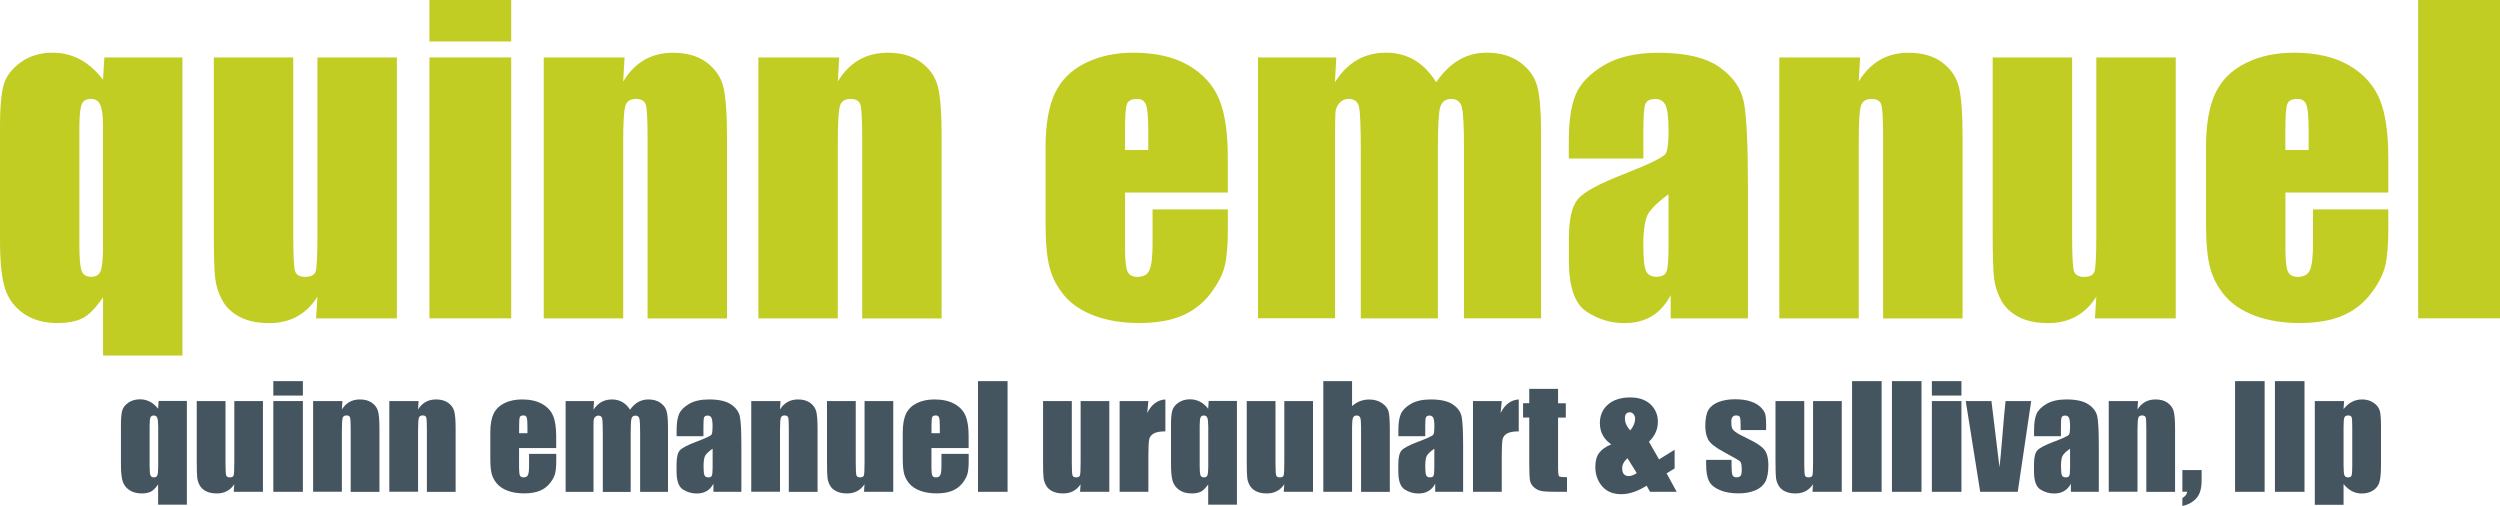 <?xml version="1.0" encoding="utf-8"?>
<!-- Generator: Adobe Illustrator 27.0.1, SVG Export Plug-In . SVG Version: 6.00 Build 0)  -->
<svg version="1.1" id="Layer_1" xmlns="http://www.w3.org/2000/svg" xmlns:xlink="http://www.w3.org/1999/xlink" x="0px" y="0px"
	 width="400px" height="81px" viewBox="0 0 400 81" enable-background="new 0 0 400 81" xml:space="preserve">
<g>
	<g>
		<path fill="#C1CD23" d="M29.19,9.19v47.69H16.49v-9.32c-1.24,1.81-2.37,2.95-3.41,3.42c-1.04,0.47-2.32,0.71-3.85,0.71
			c-2.22,0-4.06-0.53-5.52-1.57c-1.46-1.05-2.44-2.41-2.94-4.07C0.25,44.37,0,41.82,0,38.38v-18.4c0-2.83,0.19-4.94,0.57-6.34
			c0.38-1.39,1.29-2.61,2.72-3.65C4.72,8.95,6.43,8.43,8.4,8.43c1.59,0,3.06,0.36,4.4,1.07c1.34,0.71,2.57,1.8,3.68,3.25l0.22-3.56
			H29.19z M16.49,20.54c0-1.85-0.14-3.09-0.43-3.74c-0.28-0.65-0.79-0.98-1.53-0.98c-0.71,0-1.2,0.28-1.45,0.85
			c-0.25,0.57-0.38,1.86-0.38,3.87v18.59c0,2.24,0.13,3.66,0.38,4.26c0.25,0.6,0.77,0.9,1.54,0.9c0.73,0,1.23-0.31,1.48-0.93
			s0.38-1.97,0.38-4.04V20.54z"/>
		<path fill="#C1CD23" d="M63.5,9.19v41.75H50.57l0.22-3.47c-0.88,1.41-1.97,2.46-3.26,3.17c-1.29,0.7-2.77,1.06-4.45,1.06
			c-1.91,0-3.49-0.34-4.75-1.01c-1.26-0.67-2.19-1.56-2.78-2.67c-0.6-1.11-0.97-2.27-1.12-3.48c-0.15-1.21-0.22-3.6-0.22-7.19V9.19
			h12.71v28.41c0,3.25,0.1,5.18,0.3,5.79c0.2,0.61,0.74,0.91,1.62,0.91c0.94,0,1.5-0.31,1.68-0.94c0.18-0.63,0.27-2.65,0.27-6.07
			V9.19H63.5z"/>
		<path fill="#C1CD23" d="M81.79,0v6.64H68.71V0H81.79z M81.79,9.19v41.75H68.71V9.19H81.79z"/>
		<path fill="#C1CD23" d="M99.93,9.19l-0.22,3.85c0.92-1.53,2.05-2.68,3.38-3.45c1.33-0.77,2.87-1.15,4.61-1.15
			c2.18,0,3.96,0.51,5.35,1.54c1.38,1.03,2.28,2.32,2.67,3.89s0.6,4.17,0.6,7.82v29.26h-12.71V22.02c0-2.87-0.09-4.62-0.28-5.25
			c-0.19-0.63-0.71-0.94-1.57-0.94c-0.9,0-1.47,0.36-1.7,1.09c-0.23,0.72-0.35,2.66-0.35,5.8v28.22H87V9.19H99.93z"/>
		<path fill="#C1CD23" d="M134.27,9.19l-0.22,3.85c0.92-1.53,2.05-2.68,3.38-3.45c1.33-0.77,2.87-1.15,4.61-1.15
			c2.18,0,3.96,0.51,5.35,1.54c1.38,1.03,2.28,2.32,2.67,3.89c0.4,1.56,0.6,4.17,0.6,7.82v29.26h-12.71V22.02
			c0-2.87-0.09-4.62-0.28-5.25c-0.19-0.63-0.71-0.94-1.57-0.94c-0.9,0-1.47,0.36-1.7,1.09s-0.35,2.66-0.35,5.8v28.22h-12.71V9.19
			H134.27z"/>
		<path fill="#C1CD23" d="M196.46,30.8h-16.45v9.03c0,1.89,0.14,3.1,0.41,3.65c0.27,0.55,0.8,0.82,1.57,0.82
			c0.96,0,1.61-0.36,1.93-1.09c0.32-0.72,0.49-2.12,0.49-4.2V33.5h12.05v3.08c0,2.58-0.16,4.56-0.49,5.94
			c-0.33,1.38-1.09,2.86-2.28,4.44c-1.2,1.57-2.71,2.75-4.55,3.54c-1.83,0.79-4.14,1.18-6.91,1.18c-2.69,0-5.05-0.39-7.11-1.16
			c-2.06-0.77-3.65-1.84-4.8-3.19c-1.14-1.35-1.93-2.84-2.37-4.47c-0.44-1.62-0.66-3.99-0.66-7.09V23.59c0-3.65,0.49-6.53,1.48-8.64
			c0.99-2.11,2.6-3.72,4.84-4.84c2.24-1.12,4.82-1.68,7.74-1.68c3.56,0,6.51,0.68,8.82,2.03c2.32,1.35,3.94,3.15,4.88,5.38
			c0.93,2.23,1.4,5.37,1.4,9.42V30.8z M183.72,24v-3.05c0-2.16-0.12-3.56-0.35-4.18c-0.23-0.63-0.7-0.94-1.42-0.94
			c-0.88,0-1.43,0.27-1.64,0.8c-0.21,0.53-0.31,1.98-0.31,4.33V24H183.72z"/>
		<path fill="#C1CD23" d="M213.81,9.19l-0.22,3.97c0.99-1.58,2.16-2.76,3.52-3.55c1.36-0.79,2.91-1.18,4.66-1.18
			c3.4,0,6.07,1.58,8.02,4.73c1.07-1.58,2.28-2.76,3.62-3.55c1.34-0.79,2.83-1.18,4.47-1.18c2.16,0,3.95,0.52,5.37,1.57
			c1.42,1.05,2.32,2.33,2.72,3.85c0.4,1.52,0.6,3.99,0.6,7.41v29.67h-12.33V23.72c0-3.56-0.12-5.77-0.36-6.62
			c-0.24-0.85-0.8-1.27-1.68-1.27c-0.9,0-1.48,0.42-1.75,1.26c-0.26,0.84-0.39,3.05-0.39,6.64v27.21h-12.33V24.41
			c0-4.09-0.1-6.54-0.3-7.36c-0.2-0.82-0.75-1.23-1.65-1.23c-0.57,0-1.05,0.22-1.45,0.64c-0.4,0.43-0.62,0.95-0.66,1.57
			c-0.04,0.62-0.06,1.93-0.06,3.95v28.94h-12.33V9.19H213.81z"/>
		<path fill="#C1CD23" d="M262.93,25.36h-11.92v-2.8c0-3.23,0.37-5.72,1.12-7.47c0.74-1.75,2.24-3.3,4.48-4.64
			c2.25-1.34,5.16-2.01,8.75-2.01c4.3,0,7.54,0.76,9.72,2.28c2.18,1.52,3.49,3.39,3.93,5.6c0.44,2.21,0.66,6.77,0.66,13.67v20.95
			h-12.36v-3.72c-0.78,1.49-1.78,2.61-3,3.36c-1.23,0.74-2.69,1.12-4.39,1.12c-2.22,0-4.26-0.62-6.12-1.87
			c-1.86-1.25-2.78-3.98-2.78-8.2v-3.43c0-3.13,0.49-5.25,1.48-6.39c0.99-1.13,3.43-2.45,7.33-3.96c4.17-1.64,6.41-2.74,6.7-3.3
			c0.29-0.57,0.44-1.72,0.44-3.46c0-2.18-0.16-3.6-0.49-4.26c-0.32-0.66-0.86-0.99-1.62-0.99c-0.86,0-1.4,0.28-1.61,0.83
			c-0.21,0.56-0.31,2-0.31,4.33V25.36z M266.96,31.08c-2.03,1.49-3.21,2.74-3.54,3.74c-0.32,1.01-0.49,2.45-0.49,4.34
			c0,2.16,0.14,3.56,0.43,4.18c0.28,0.63,0.84,0.94,1.68,0.94c0.8,0,1.32-0.25,1.56-0.74c0.24-0.49,0.36-1.79,0.36-3.89V31.08z"/>
		<path fill="#C1CD23" d="M297.62,9.19l-0.22,3.85c0.92-1.53,2.05-2.68,3.38-3.45c1.33-0.77,2.87-1.15,4.61-1.15
			c2.18,0,3.96,0.51,5.35,1.54c1.38,1.03,2.27,2.32,2.67,3.89c0.4,1.56,0.6,4.17,0.6,7.82v29.26H301.3V22.02
			c0-2.87-0.1-4.62-0.28-5.25c-0.19-0.63-0.72-0.94-1.57-0.94c-0.9,0-1.47,0.36-1.7,1.09c-0.23,0.72-0.35,2.66-0.35,5.8v28.22
			h-12.71V9.19H297.62z"/>
		<path fill="#C1CD23" d="M348.12,9.19v41.75h-12.93l0.22-3.47c-0.88,1.41-1.97,2.46-3.26,3.17c-1.29,0.7-2.77,1.06-4.45,1.06
			c-1.91,0-3.49-0.34-4.75-1.01c-1.26-0.67-2.19-1.56-2.78-2.67c-0.6-1.11-0.97-2.27-1.12-3.48c-0.15-1.21-0.22-3.6-0.22-7.19V9.19
			h12.71v28.41c0,3.25,0.1,5.18,0.3,5.79c0.2,0.61,0.74,0.91,1.62,0.91c0.94,0,1.5-0.31,1.68-0.94c0.18-0.63,0.27-2.65,0.27-6.07
			V9.19H348.12z"/>
		<path fill="#C1CD23" d="M382.12,30.8h-16.45v9.03c0,1.89,0.13,3.1,0.41,3.65c0.27,0.55,0.8,0.82,1.57,0.82
			c0.96,0,1.61-0.36,1.94-1.09c0.32-0.72,0.49-2.12,0.49-4.2V33.5h12.05v3.08c0,2.58-0.16,4.56-0.49,5.94
			c-0.33,1.38-1.09,2.86-2.28,4.44c-1.2,1.57-2.71,2.75-4.55,3.54c-1.83,0.79-4.14,1.18-6.91,1.18c-2.69,0-5.05-0.39-7.11-1.16
			c-2.05-0.77-3.65-1.84-4.8-3.19c-1.14-1.35-1.93-2.84-2.37-4.47c-0.44-1.62-0.66-3.99-0.66-7.09V23.59c0-3.65,0.49-6.53,1.48-8.64
			s2.6-3.72,4.84-4.84c2.24-1.12,4.82-1.68,7.74-1.68c3.57,0,6.51,0.68,8.83,2.03c2.32,1.35,3.94,3.15,4.88,5.38
			c0.93,2.23,1.4,5.37,1.4,9.42V30.8z M369.38,24v-3.05c0-2.16-0.12-3.56-0.35-4.18c-0.23-0.63-0.71-0.94-1.42-0.94
			c-0.88,0-1.43,0.27-1.64,0.8c-0.21,0.53-0.31,1.98-0.31,4.33V24H369.38z"/>
		<path fill="#C1CD23" d="M400,0v50.93h-13.09V0H400z"/>
	</g>
	<g>
		<path fill="#455560" d="M29.9,64.17v16.58h-4.6v-3.24c-0.45,0.63-0.86,1.02-1.23,1.19c-0.38,0.16-0.84,0.25-1.39,0.25
			c-0.8,0-1.47-0.18-2-0.55c-0.53-0.36-0.88-0.84-1.06-1.42c-0.18-0.58-0.27-1.47-0.27-2.67v-6.4c0-0.99,0.07-1.72,0.2-2.21
			c0.14-0.48,0.46-0.91,0.98-1.27c0.52-0.36,1.14-0.54,1.85-0.54c0.58,0,1.11,0.12,1.59,0.37c0.49,0.25,0.93,0.63,1.33,1.13
			l0.08-1.24H29.9z M25.3,68.12c0-0.64-0.05-1.08-0.15-1.3c-0.1-0.22-0.29-0.34-0.55-0.34c-0.26,0-0.43,0.1-0.52,0.3
			c-0.09,0.2-0.14,0.65-0.14,1.35v6.46c0,0.78,0.04,1.28,0.14,1.48c0.09,0.21,0.28,0.31,0.56,0.31c0.27,0,0.44-0.11,0.53-0.32
			c0.09-0.22,0.14-0.68,0.14-1.41V68.12z"/>
		<path fill="#455560" d="M42.07,64.17v14.52H37.4l0.08-1.21c-0.32,0.49-0.71,0.86-1.18,1.1c-0.47,0.25-1,0.37-1.61,0.37
			c-0.69,0-1.26-0.12-1.72-0.35c-0.46-0.23-0.79-0.54-1.01-0.93c-0.22-0.39-0.35-0.79-0.4-1.21s-0.08-1.25-0.08-2.5v-9.79h4.6v9.88
			c0,1.13,0.04,1.8,0.11,2.01c0.07,0.21,0.27,0.32,0.59,0.32c0.34,0,0.54-0.11,0.61-0.33c0.06-0.22,0.1-0.92,0.1-2.11v-9.77H42.07z"
			/>
		<path fill="#455560" d="M48.46,60.98v2.31h-4.73v-2.31H48.46z M48.46,64.17v14.52h-4.73V64.17H48.46z"/>
		<path fill="#455560" d="M54.78,64.17l-0.08,1.34c0.33-0.53,0.74-0.93,1.22-1.2c0.48-0.27,1.04-0.4,1.67-0.4
			c0.79,0,1.43,0.18,1.93,0.54c0.5,0.36,0.82,0.81,0.97,1.35c0.14,0.54,0.22,1.45,0.22,2.72v10.18h-4.6V68.63
			c0-1-0.03-1.61-0.1-1.83c-0.07-0.22-0.26-0.33-0.57-0.33c-0.33,0-0.53,0.13-0.61,0.38c-0.08,0.25-0.13,0.92-0.13,2.02v9.81h-4.6
			V64.17H54.78z"/>
		<path fill="#455560" d="M66.97,64.17l-0.08,1.34c0.33-0.53,0.74-0.93,1.22-1.2c0.48-0.27,1.04-0.4,1.67-0.4
			c0.79,0,1.43,0.18,1.93,0.54c0.5,0.36,0.82,0.81,0.97,1.35c0.14,0.54,0.22,1.45,0.22,2.72v10.18h-4.6V68.63
			c0-1-0.03-1.61-0.1-1.83c-0.07-0.22-0.26-0.33-0.57-0.33c-0.33,0-0.53,0.13-0.61,0.38c-0.08,0.25-0.13,0.92-0.13,2.02v9.81h-4.6
			V64.17H66.97z"/>
		<path fill="#455560" d="M89,71.69h-5.95v3.14c0,0.66,0.05,1.08,0.15,1.27c0.1,0.19,0.29,0.28,0.57,0.28c0.35,0,0.58-0.12,0.7-0.38
			c0.12-0.25,0.18-0.74,0.18-1.46v-1.92H89v1.07c0,0.9-0.06,1.58-0.18,2.07c-0.12,0.48-0.39,1-0.82,1.54
			c-0.43,0.55-0.98,0.96-1.64,1.23c-0.66,0.27-1.5,0.41-2.5,0.41c-0.97,0-1.83-0.13-2.57-0.4c-0.74-0.27-1.32-0.64-1.74-1.11
			c-0.41-0.47-0.7-0.99-0.86-1.55c-0.16-0.57-0.24-1.39-0.24-2.47v-4.23c0-1.27,0.18-2.27,0.53-3c0.36-0.73,0.94-1.29,1.75-1.69
			c0.81-0.39,1.74-0.58,2.8-0.58c1.29,0,2.35,0.24,3.19,0.71c0.84,0.47,1.43,1.09,1.76,1.87c0.34,0.78,0.51,1.87,0.51,3.28V71.69z
			 M84.39,69.32v-1.06c0-0.75-0.04-1.24-0.12-1.46c-0.08-0.22-0.25-0.33-0.51-0.33c-0.32,0-0.52,0.09-0.59,0.28
			c-0.08,0.18-0.11,0.69-0.11,1.5v1.06H84.39z"/>
		<path fill="#455560" d="M95.04,64.17l-0.08,1.38c0.36-0.55,0.78-0.96,1.27-1.23c0.49-0.27,1.05-0.41,1.68-0.41
			c1.23,0,2.2,0.55,2.9,1.64c0.39-0.55,0.82-0.96,1.31-1.23c0.49-0.27,1.02-0.41,1.62-0.41c0.78,0,1.43,0.18,1.94,0.55
			c0.51,0.36,0.84,0.81,0.98,1.34s0.22,1.39,0.22,2.58v10.32h-4.46v-9.46c0-1.24-0.04-2.01-0.13-2.3c-0.09-0.3-0.29-0.44-0.61-0.44
			c-0.33,0-0.54,0.15-0.63,0.44c-0.1,0.29-0.14,1.06-0.14,2.31v9.46h-4.46v-9.22c0-1.42-0.04-2.27-0.11-2.56
			c-0.07-0.29-0.27-0.43-0.6-0.43c-0.2,0-0.38,0.08-0.52,0.22c-0.14,0.15-0.22,0.33-0.24,0.55c-0.02,0.22-0.02,0.67-0.02,1.37v10.06
			H90.5V64.17H95.04z"/>
		<path fill="#455560" d="M112.57,69.79h-4.31v-0.97c0-1.12,0.13-1.99,0.4-2.6c0.27-0.61,0.81-1.15,1.62-1.61
			c0.81-0.47,1.87-0.7,3.16-0.7c1.56,0,2.73,0.26,3.52,0.79c0.79,0.53,1.26,1.18,1.42,1.95c0.16,0.77,0.24,2.35,0.24,4.75v7.29
			h-4.47V77.4c-0.28,0.52-0.64,0.91-1.09,1.17c-0.44,0.26-0.97,0.39-1.59,0.39c-0.8,0-1.54-0.22-2.21-0.65
			c-0.67-0.43-1.01-1.38-1.01-2.85v-1.19c0-1.09,0.18-1.83,0.53-2.22c0.36-0.39,1.24-0.85,2.65-1.38c1.51-0.57,2.32-0.95,2.42-1.15
			c0.11-0.2,0.16-0.6,0.16-1.2c0-0.76-0.06-1.25-0.18-1.48c-0.12-0.23-0.31-0.35-0.59-0.35c-0.31,0-0.5,0.1-0.58,0.29
			c-0.08,0.19-0.11,0.69-0.11,1.5V69.79z M114.03,71.78c-0.74,0.52-1.16,0.95-1.28,1.3c-0.12,0.35-0.18,0.85-0.18,1.51
			c0,0.75,0.05,1.24,0.15,1.46c0.1,0.22,0.31,0.33,0.61,0.33c0.29,0,0.48-0.08,0.56-0.26s0.13-0.62,0.13-1.35V71.78z"/>
		<path fill="#455560" d="M124.88,64.17l-0.08,1.34c0.33-0.53,0.74-0.93,1.22-1.2c0.48-0.27,1.04-0.4,1.67-0.4
			c0.79,0,1.43,0.18,1.93,0.54s0.82,0.81,0.97,1.35c0.14,0.54,0.22,1.45,0.22,2.72v10.18h-4.6V68.63c0-1-0.03-1.61-0.1-1.83
			c-0.07-0.22-0.26-0.33-0.57-0.33c-0.33,0-0.53,0.13-0.61,0.38c-0.08,0.25-0.13,0.92-0.13,2.02v9.81h-4.6V64.17H124.88z"/>
		<path fill="#455560" d="M142.92,64.17v14.52h-4.68l0.08-1.21c-0.32,0.49-0.71,0.86-1.18,1.1c-0.47,0.25-1,0.37-1.61,0.37
			c-0.69,0-1.26-0.12-1.72-0.35c-0.46-0.23-0.79-0.54-1.01-0.93c-0.22-0.39-0.35-0.79-0.4-1.21s-0.08-1.25-0.08-2.5v-9.79h4.6v9.88
			c0,1.13,0.04,1.8,0.11,2.01c0.07,0.21,0.27,0.32,0.59,0.32c0.34,0,0.54-0.11,0.61-0.33c0.06-0.22,0.1-0.92,0.1-2.11v-9.77H142.92z
			"/>
		<path fill="#455560" d="M154.98,71.69h-5.95v3.14c0,0.66,0.05,1.08,0.15,1.27c0.1,0.19,0.29,0.28,0.57,0.28
			c0.35,0,0.58-0.12,0.7-0.38c0.12-0.25,0.18-0.74,0.18-1.46v-1.92h4.36v1.07c0,0.9-0.06,1.58-0.18,2.07
			c-0.12,0.48-0.39,1-0.82,1.54c-0.43,0.55-0.98,0.96-1.64,1.23c-0.66,0.27-1.5,0.41-2.5,0.41c-0.97,0-1.83-0.13-2.57-0.4
			c-0.74-0.27-1.32-0.64-1.74-1.11c-0.41-0.47-0.7-0.99-0.86-1.55c-0.16-0.57-0.24-1.39-0.24-2.47v-4.23c0-1.27,0.18-2.27,0.53-3
			c0.36-0.73,0.94-1.29,1.75-1.69c0.81-0.39,1.74-0.58,2.8-0.58c1.29,0,2.35,0.24,3.19,0.71c0.84,0.47,1.43,1.09,1.76,1.87
			c0.34,0.78,0.51,1.87,0.51,3.28V71.69z M150.37,69.32v-1.06c0-0.75-0.04-1.24-0.12-1.46c-0.08-0.22-0.25-0.33-0.51-0.33
			c-0.32,0-0.52,0.09-0.59,0.28c-0.08,0.18-0.11,0.69-0.11,1.5v1.06H150.37z"/>
		<path fill="#455560" d="M161.21,60.98v17.71h-4.73V60.98H161.21z"/>
		<path fill="#455560" d="M177.49,64.17v14.52h-4.68l0.08-1.21c-0.32,0.49-0.71,0.86-1.18,1.1c-0.47,0.25-1,0.37-1.61,0.37
			c-0.69,0-1.26-0.12-1.72-0.35c-0.46-0.23-0.79-0.54-1.01-0.93c-0.22-0.39-0.35-0.79-0.4-1.21s-0.08-1.25-0.08-2.5v-9.79h4.6v9.88
			c0,1.13,0.04,1.8,0.11,2.01c0.07,0.21,0.27,0.32,0.59,0.32c0.34,0,0.54-0.11,0.61-0.33c0.06-0.22,0.1-0.92,0.1-2.11v-9.77H177.49z
			"/>
		<path fill="#455560" d="M183.74,64.17l-0.18,1.91c0.67-1.37,1.63-2.09,2.9-2.17v5.11c-0.84,0-1.46,0.11-1.85,0.33
			c-0.39,0.22-0.64,0.52-0.73,0.91c-0.09,0.39-0.14,1.29-0.14,2.7v5.73h-4.6V64.17H183.74z"/>
		<path fill="#455560" d="M197.91,64.17v16.58h-4.6v-3.24c-0.45,0.63-0.86,1.02-1.23,1.19c-0.38,0.16-0.84,0.25-1.39,0.25
			c-0.8,0-1.47-0.18-2-0.55c-0.53-0.36-0.88-0.84-1.06-1.42c-0.18-0.58-0.27-1.47-0.27-2.67v-6.4c0-0.99,0.07-1.72,0.2-2.21
			c0.14-0.48,0.46-0.91,0.98-1.27c0.52-0.36,1.14-0.54,1.85-0.54c0.58,0,1.11,0.12,1.59,0.37c0.49,0.25,0.93,0.63,1.33,1.13
			l0.08-1.24H197.91z M193.31,68.12c0-0.64-0.05-1.08-0.15-1.3c-0.1-0.22-0.29-0.34-0.55-0.34c-0.26,0-0.43,0.1-0.52,0.3
			c-0.09,0.2-0.14,0.65-0.14,1.35v6.46c0,0.78,0.04,1.28,0.14,1.48c0.09,0.21,0.28,0.31,0.56,0.31c0.27,0,0.44-0.11,0.53-0.32
			c0.09-0.22,0.14-0.68,0.14-1.41V68.12z"/>
		<path fill="#455560" d="M210.08,64.17v14.52h-4.68l0.08-1.21c-0.32,0.49-0.71,0.86-1.18,1.1c-0.47,0.25-1,0.37-1.61,0.37
			c-0.69,0-1.26-0.12-1.72-0.35c-0.46-0.23-0.79-0.54-1.01-0.93c-0.22-0.39-0.35-0.79-0.4-1.21c-0.05-0.42-0.08-1.25-0.08-2.5v-9.79
			h4.6v9.88c0,1.13,0.04,1.8,0.11,2.01c0.07,0.21,0.27,0.32,0.59,0.32c0.34,0,0.54-0.11,0.61-0.33c0.06-0.22,0.1-0.92,0.1-2.11
			v-9.77H210.08z"/>
		<path fill="#455560" d="M216.33,60.98v3.99c0.4-0.35,0.82-0.61,1.28-0.79c0.46-0.17,0.95-0.26,1.47-0.26
			c0.81,0,1.49,0.2,2.06,0.59c0.56,0.39,0.91,0.85,1.04,1.36c0.12,0.51,0.19,1.45,0.19,2.82v10.01h-4.6V68.47
			c0-0.85-0.04-1.39-0.13-1.63c-0.09-0.24-0.28-0.36-0.59-0.36c-0.28,0-0.47,0.12-0.57,0.37c-0.1,0.25-0.15,0.74-0.15,1.48v10.36
			h-4.6V60.98H216.33z"/>
		<path fill="#455560" d="M228.05,69.79h-4.31v-0.97c0-1.12,0.13-1.99,0.4-2.6c0.27-0.61,0.81-1.15,1.62-1.61
			c0.81-0.47,1.87-0.7,3.16-0.7c1.56,0,2.73,0.26,3.52,0.79c0.79,0.53,1.26,1.18,1.42,1.95c0.16,0.77,0.24,2.35,0.24,4.75v7.29
			h-4.47V77.4c-0.28,0.52-0.64,0.91-1.09,1.17c-0.44,0.26-0.97,0.39-1.59,0.39c-0.8,0-1.54-0.22-2.21-0.65
			c-0.67-0.43-1.01-1.38-1.01-2.85v-1.19c0-1.09,0.18-1.83,0.54-2.22c0.36-0.39,1.24-0.85,2.65-1.38c1.51-0.57,2.32-0.95,2.42-1.15
			c0.11-0.2,0.16-0.6,0.16-1.2c0-0.76-0.06-1.25-0.18-1.48c-0.12-0.23-0.31-0.35-0.59-0.35c-0.31,0-0.5,0.1-0.58,0.29
			c-0.08,0.19-0.11,0.69-0.11,1.5V69.79z M229.5,71.78c-0.74,0.52-1.16,0.95-1.28,1.3c-0.12,0.35-0.18,0.85-0.18,1.51
			c0,0.75,0.05,1.24,0.15,1.46c0.1,0.22,0.31,0.33,0.61,0.33c0.29,0,0.48-0.08,0.56-0.26c0.09-0.17,0.13-0.62,0.13-1.35V71.78z"/>
		<path fill="#455560" d="M240.28,64.17l-0.18,1.91c0.67-1.37,1.64-2.09,2.9-2.17v5.11c-0.84,0-1.46,0.11-1.85,0.33
			c-0.4,0.22-0.64,0.52-0.73,0.91c-0.09,0.39-0.14,1.29-0.14,2.7v5.73h-4.6V64.17H240.28z"/>
		<path fill="#455560" d="M249.29,62.23v2.29h1.24v2.3h-1.24v7.77c0,0.96,0.05,1.49,0.15,1.6c0.1,0.11,0.53,0.16,1.28,0.16v2.34
			h-1.85c-1.05,0-1.79-0.04-2.24-0.13c-0.45-0.08-0.84-0.28-1.18-0.58c-0.34-0.3-0.55-0.65-0.64-1.04
			c-0.08-0.39-0.13-1.31-0.13-2.75v-7.38h-0.99v-2.3h0.99v-2.29H249.29z"/>
		<path fill="#455560" d="M267.94,71.96v2.99l-1.28,0.79l1.61,2.95h-4.26l-0.55-0.98c-1.43,0.9-2.78,1.36-4.05,1.36
			c-1.33,0-2.36-0.43-3.08-1.28c-0.72-0.85-1.08-1.88-1.08-3.09c0-0.96,0.21-1.72,0.64-2.27c0.42-0.55,1.06-0.99,1.91-1.33
			c-1.22-0.84-1.82-1.97-1.82-3.4c0-1.23,0.43-2.22,1.3-2.98c0.86-0.75,2.06-1.13,3.57-1.13c1.37,0,2.44,0.37,3.23,1.1
			c0.78,0.74,1.18,1.67,1.18,2.81c0,1.2-0.48,2.26-1.43,3.18l1.62,2.82L267.94,71.96z M261.88,75.7l-1.48-2.39
			c-0.57,0.5-0.85,1.03-0.85,1.61c0,0.41,0.09,0.73,0.27,0.94c0.18,0.21,0.44,0.31,0.79,0.31C260.97,76.17,261.39,76.02,261.88,75.7
			z M260.85,68.86c0.52-0.65,0.77-1.27,0.77-1.87c0-0.26-0.08-0.49-0.23-0.7c-0.15-0.21-0.36-0.32-0.64-0.32
			c-0.25,0-0.44,0.08-0.57,0.24c-0.13,0.16-0.19,0.41-0.19,0.74C260,67.64,260.28,68.28,260.85,68.86z"/>
		<path fill="#455560" d="M282.57,68.81h-4.07v-0.79c0-0.67-0.04-1.1-0.12-1.28c-0.08-0.18-0.28-0.27-0.6-0.27
			c-0.26,0-0.45,0.08-0.58,0.25c-0.13,0.16-0.19,0.41-0.19,0.74c0,0.44,0.03,0.77,0.1,0.98c0.06,0.21,0.26,0.44,0.58,0.68
			c0.32,0.25,0.99,0.61,1.99,1.08c1.33,0.63,2.21,1.22,2.63,1.77c0.42,0.55,0.63,1.36,0.63,2.42c0,1.18-0.16,2.07-0.48,2.67
			c-0.32,0.6-0.85,1.07-1.6,1.39c-0.75,0.32-1.65,0.49-2.7,0.49c-1.17,0-2.17-0.17-3-0.53c-0.83-0.35-1.4-0.82-1.71-1.42
			s-0.47-1.5-0.47-2.71v-0.7h4.07v0.92c0,0.78,0.05,1.29,0.15,1.52c0.1,0.23,0.31,0.35,0.61,0.35c0.32,0,0.55-0.08,0.68-0.24
			c0.13-0.16,0.19-0.49,0.19-0.99c0-0.69-0.08-1.13-0.25-1.3c-0.17-0.17-1.07-0.69-2.67-1.55c-1.35-0.73-2.17-1.39-2.47-1.99
			s-0.44-1.3-0.44-2.12c0-1.16,0.16-2.02,0.48-2.57c0.32-0.55,0.86-0.98,1.62-1.28c0.76-0.3,1.65-0.45,2.66-0.45
			c1,0,1.85,0.12,2.55,0.37c0.7,0.24,1.24,0.57,1.62,0.97c0.38,0.4,0.6,0.77,0.68,1.12c0.08,0.34,0.12,0.88,0.12,1.61V68.81z"/>
		<path fill="#455560" d="M294.68,64.17v14.52H290l0.08-1.21c-0.32,0.49-0.71,0.86-1.18,1.1c-0.47,0.25-1,0.37-1.61,0.37
			c-0.69,0-1.26-0.12-1.72-0.35c-0.46-0.23-0.79-0.54-1.01-0.93c-0.22-0.39-0.35-0.79-0.4-1.21c-0.05-0.42-0.08-1.25-0.08-2.5v-9.79
			h4.6v9.88c0,1.13,0.04,1.8,0.11,2.01c0.07,0.21,0.27,0.32,0.59,0.32c0.34,0,0.54-0.11,0.61-0.33c0.06-0.22,0.1-0.92,0.1-2.11
			v-9.77H294.68z"/>
		<path fill="#455560" d="M301.06,60.98v17.71h-4.73V60.98H301.06z"/>
		<path fill="#455560" d="M307.44,60.98v17.71h-4.73V60.98H307.44z"/>
		<path fill="#455560" d="M313.83,60.98v2.31h-4.73v-2.31H313.83z M313.83,64.17v14.52h-4.73V64.17H313.83z"/>
		<path fill="#455560" d="M324.99,64.17l-2.15,14.52h-6.01l-2.31-14.52h4.11l1.29,10.6c0.1-0.78,0.27-2.68,0.52-5.7
			c0.13-1.69,0.28-3.32,0.45-4.9H324.99z"/>
		<path fill="#455560" d="M329.76,69.79h-4.31v-0.97c0-1.12,0.13-1.99,0.4-2.6c0.27-0.61,0.81-1.15,1.62-1.61
			c0.81-0.47,1.87-0.7,3.16-0.7c1.56,0,2.73,0.26,3.52,0.79c0.79,0.53,1.26,1.18,1.42,1.95c0.16,0.77,0.24,2.35,0.24,4.75v7.29
			h-4.47V77.4c-0.28,0.52-0.64,0.91-1.09,1.17c-0.44,0.26-0.97,0.39-1.59,0.39c-0.8,0-1.54-0.22-2.21-0.65
			c-0.67-0.43-1.01-1.38-1.01-2.85v-1.19c0-1.09,0.18-1.83,0.54-2.22c0.36-0.39,1.24-0.85,2.65-1.38c1.51-0.57,2.32-0.95,2.42-1.15
			c0.11-0.2,0.16-0.6,0.16-1.2c0-0.76-0.06-1.25-0.18-1.48c-0.12-0.23-0.31-0.35-0.59-0.35c-0.31,0-0.5,0.1-0.58,0.29
			c-0.08,0.19-0.11,0.69-0.11,1.5V69.79z M331.22,71.78c-0.74,0.52-1.16,0.95-1.28,1.3c-0.12,0.35-0.18,0.85-0.18,1.51
			c0,0.75,0.05,1.24,0.15,1.46c0.1,0.22,0.31,0.33,0.61,0.33c0.29,0,0.48-0.08,0.56-0.26c0.09-0.17,0.13-0.62,0.13-1.35V71.78z"/>
		<path fill="#455560" d="M342.08,64.17L342,65.51c0.33-0.53,0.74-0.93,1.22-1.2c0.48-0.27,1.04-0.4,1.67-0.4
			c0.79,0,1.43,0.18,1.93,0.54c0.5,0.36,0.82,0.81,0.97,1.35c0.14,0.54,0.22,1.45,0.22,2.72v10.18h-4.6V68.63
			c0-1-0.03-1.61-0.1-1.83c-0.07-0.22-0.26-0.33-0.57-0.33c-0.32,0-0.53,0.13-0.61,0.38c-0.08,0.25-0.13,0.92-0.13,2.02v9.81h-4.6
			V64.17H342.08z"/>
		<path fill="#455560" d="M352.26,75.22v1.58c0,0.83-0.1,1.51-0.31,2.05c-0.2,0.53-0.56,0.99-1.06,1.36
			c-0.5,0.37-1.08,0.62-1.71,0.74v-1.27c0.45-0.25,0.71-0.58,0.77-1h-0.77v-3.47H352.26z"/>
		<path fill="#455560" d="M362.34,60.98v17.71h-4.73V60.98H362.34z"/>
		<path fill="#455560" d="M368.72,60.98v17.71h-4.73V60.98H368.72z"/>
		<path fill="#455560" d="M375.05,64.17l-0.08,1.28c0.41-0.52,0.86-0.91,1.36-1.16c0.49-0.26,1.03-0.38,1.62-0.38
			c0.71,0,1.33,0.18,1.85,0.55c0.52,0.37,0.84,0.79,0.97,1.28c0.13,0.48,0.19,1.3,0.19,2.45v6.12c0,1.32-0.08,2.26-0.25,2.82
			c-0.16,0.56-0.5,1-1,1.33c-0.5,0.33-1.11,0.5-1.83,0.5c-0.57,0-1.1-0.13-1.58-0.38c-0.49-0.26-0.93-0.64-1.33-1.14v3.33h-4.6
			V64.17H375.05z M376.36,68.39c0-0.9-0.03-1.44-0.1-1.63c-0.07-0.19-0.26-0.29-0.57-0.29c-0.3,0-0.5,0.11-0.59,0.33
			s-0.13,0.75-0.13,1.59v6.02c0,0.87,0.05,1.42,0.14,1.64c0.09,0.22,0.29,0.33,0.59,0.33c0.3,0,0.48-0.1,0.55-0.3
			c0.07-0.2,0.11-0.69,0.11-1.46V68.39z"/>
	</g>
</g>
<g>
</g>
<g>
</g>
<g>
</g>
<g>
</g>
<g>
</g>
<g>
</g>
<g>
</g>
<g>
</g>
<g>
</g>
<g>
</g>
<g>
</g>
<g>
</g>
<g>
</g>
<g>
</g>
<g>
</g>
</svg>
